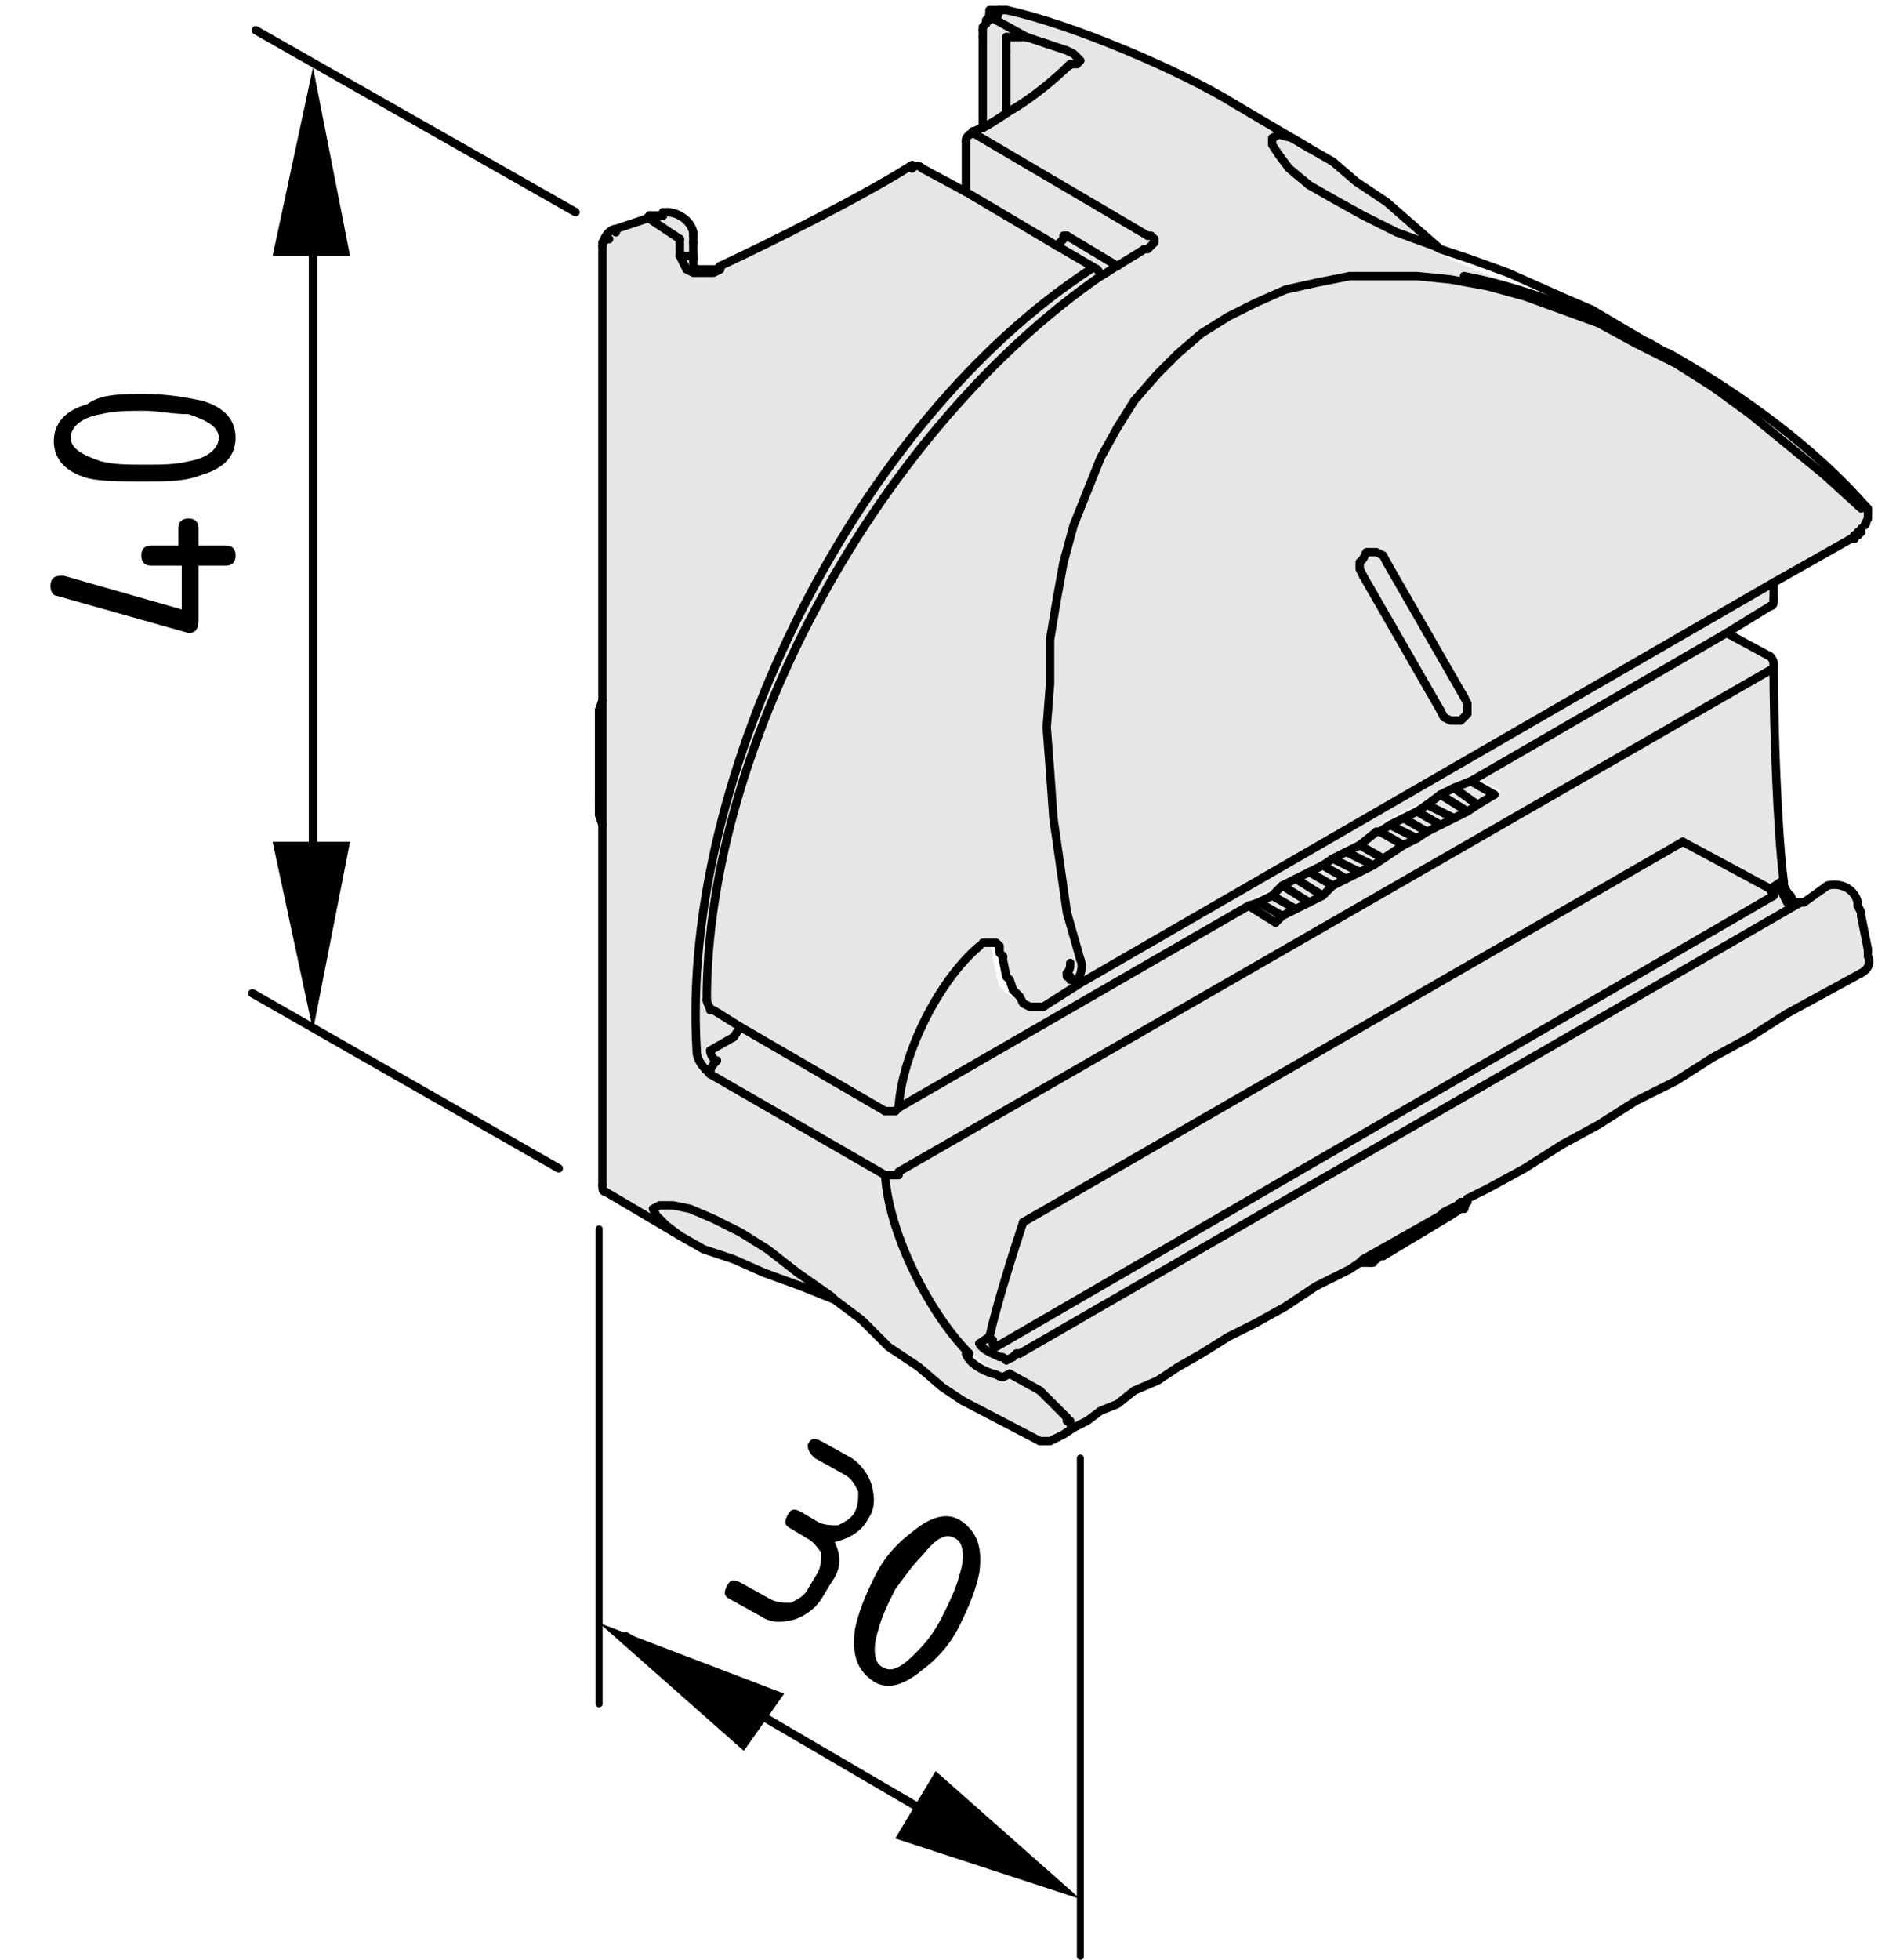 <?xml version="1.0" encoding="utf-8"?>
<!-- Generator: Adobe Illustrator 19.2.1, SVG Export Plug-In . SVG Version: 6.00 Build 0)  -->
<svg version="1.1" xmlns="http://www.w3.org/2000/svg" xmlns:xlink="http://www.w3.org/1999/xlink" x="0px" y="0px"
	 viewBox="0 0 55.8 58.2" style="enable-background:new 0 0 55.8 58.2;" xml:space="preserve">
<style type="text/css">
	.st0{fill:#E6E6E6;}
	.st1{fill:none;stroke:#000000;stroke-width:0.25;stroke-linecap:round;stroke-linejoin:round;stroke-miterlimit:10;}
	.st2{fill:none;stroke:#000000;stroke-width:0.211;stroke-linecap:round;stroke-linejoin:round;stroke-miterlimit:10;}
	.st3{fill:none;stroke:#000000;stroke-width:0.207;stroke-linecap:round;stroke-linejoin:round;stroke-miterlimit:10;}
</style>
<g id="Kontur">
	<g id="LINE_84_">
		<g id="XMLID_1_">
			<g>
				<polygon class="st0" points="43.7,23.2 44.4,23.6 43.9,23.9 43.2,23.4 				"/>
				<polygon class="st0" points="38.1,26.3 38.9,26.8 38.5,27 37.8,26.6 				"/>
				<polygon class="st0" points="42.4,23.9 43.2,24.3 42.4,24.7 41.7,24.3 42.1,24.1 				"/>
				<polygon class="st0" points="37.4,26.8 38.1,27.2 37.9,27.4 37.1,26.9 				"/>
				<polygon class="st0" points="43.6,24.1 43.2,24.3 42.4,23.9 42.8,23.6 42.8,23.6 				"/>
				<polygon class="st0" points="40,26.1 39.6,26.3 38.9,25.9 39.3,25.7 39.3,25.7 				"/>
				<polygon class="st0" points="40,25.3 40.8,25.7 40.4,25.9 39.6,25.5 40,25.3 				"/>
				<polygon class="st0" points="43.9,23.9 43.6,24.1 42.8,23.6 43.2,23.4 				"/>
				<polygon class="st0" points="20.9,37.1 20.2,36.7 19.8,36.4 19.5,36.1 19.4,35.9 19.6,35.8 20,35.8 20.5,35.9 21.2,36.2 
					22,36.6 22.8,37.1 23.7,37.8 24.7,38.5 24.8,38.6 24.8,38.6 23.8,38.2 22.7,37.8 21.8,37.4 				"/>
				<polygon class="st0" points="38.5,26.1 39.3,26.6 38.9,26.8 38.1,26.3 				"/>
				<polygon class="st0" points="40.8,25.7 40,25.3 40.4,25.1 40.9,24.7 41,24.7 41.7,25.1 				"/>
				<polygon class="st0" points="41.7,24.3 42.4,24.7 42.1,24.9 41.3,24.5 41.7,24.3 				"/>
				<polygon class="st0" points="38.9,25.9 39.6,26.3 39.3,26.6 38.5,26.1 				"/>
				<polygon class="st0" points="41.3,24.5 42.1,24.9 41.7,25.1 41,24.7 				"/>
				<polygon class="st0" points="39.6,25.5 40.4,25.9 40,26.1 39.3,25.7 				"/>
				<polygon class="st0" points="37.8,26.6 38.5,27 38.1,27.2 37.4,26.8 37.8,26.6 				"/>
				<path class="st0" d="M33.2,7.9C33,8,32.9,8.1,32.7,8.2c0-0.1-0.1-0.2-0.1-0.2l-1.1-0.6v0l0.1-0.1l0-0.1l0-0.1l0,0l0.1,0l0,0
					L33.2,7.9z"/>
				<polygon class="st0" points="40.5,6.4 39.6,5.9 38.9,5.5 38.3,5 38,4.6 37.8,4.3 37.8,4.1 38,4 38.4,4.1 38.9,4.4 39.6,4.8 
					40.3,5.4 41.2,6 42,6.7 42.8,7.4 42.6,7.3 41.5,6.9 				"/>
				<path class="st0" d="M29.6,0.6l0.9,0.5c-0.1,0-0.3,0-0.4,0h-0.2v0.4v1.8c-0.3,0.2-0.5,0.3-0.8,0.5V1.1l0,0l0-0.1l0,0l0-0.1
					l0-0.1h0l0.1-0.1l0,0c0,0,0-0.1,0-0.1v0c0,0,0-0.1,0-0.1c0.1-0.1,0.2-0.1,0.3-0.1L29.6,0.6z"/>
				<path class="st0" d="M52.6,19.5c0.1,0,0.1,0.1,0.1,0.2v0c0,0,0,0.1,0,0.1h-0.1l-26,15c-0.1,0.1-0.3,0.1-0.4,0l-5.2-3
					c0-0.1,0.1-0.3,0.2-0.4c-0.1-0.1-0.2-0.2-0.2-0.3l0.6-0.4l0.2-0.4l4.4,2.5c0.1,0,0.2,0,0.3,0l0.1-0.1l10.4-6l0.7,0.4l0.3-0.2
					l0.4-0.2l0.4-0.2l0.4-0.2l0.4-0.2l0.4-0.2l0.4-0.2l0.4-0.2l0.9-0.5l0.4-0.2l0.4-0.2l0.8-0.4l0.4-0.2l0.4-0.2l0.5-0.3l-0.7-0.4
					l7.6-4.4L52.6,19.5z"/>
				<path class="st0" d="M30,40.8l0.9,0.5l0.7,0.8l0,0.1l0,0l0,0l0,0l0.1,0.2l-0.2,0.1l-0.2,0.1l-0.2,0.1l-0.1,0l0,0l-0.3,0l0,0
					l-2.2-1.3L28,41.2l-0.8-0.5L26.4,40l-0.9-0.7l-0.8-0.7l-0.1-0.1l-0.9-0.7l-0.9-0.7L22,36.6l-0.8-0.4l-0.7-0.3L20,35.8l-0.4,0
					l-0.2,0.1l0.1,0.2l0.3,0.3l0.5,0.3v0L18,35.4l0,0c-0.1,0-0.1-0.1-0.1-0.2V24.5v-3.7V7.3c0-0.2,0.1-0.4,0.4-0.5l1-0.3l0.1,0
					l0.3-0.1l0.1,0l0.1,0c0,0,0,0,0,0c0.4-0.1,0.8,0.2,0.8,0.6V7v0.3v0.5v0v0l0,0.1L20.7,8l0.1,0h0.2L21.3,8l0.1,0l0,0
					c1.5-0.7,4.3-2.1,5.7-3h0c0.1-0.1,0.2-0.1,0.3,0l1.3,0.7v0l2.8,1.6v0L32.6,8c0.1,0,0.1,0.1,0.1,0.2v0C26.2,12.7,21,22,21,29.7
					c0,0.1,0.1,0.2,0.1,0.3l0.8,0.5l-0.2,0.4l-0.6,0.4c0,0.1,0.1,0.3,0.2,0.3c-0.1,0.1-0.2,0.2-0.2,0.4l5.2,3
					c0.1,1.7,1.3,4.1,2.5,5.3c0.1,0.3,0.5,0.5,0.8,0.6c0.1,0,0.2,0.1,0.3,0.1L30,40.8z"/>
				<path class="st0" d="M30.3,40.2l23.2-13.4l0.1,0l0.7-0.4c0,0,0,0,0,0c0.4-0.1,0.8,0.1,0.9,0.5l0,0h0l0.1,0.3l0,0.1l0.2,1l0,0.1
					c0.1,0.2,0,0.4-0.2,0.5v0l-1.1,0.6l-1.1,0.6L52,30.8l-1.1,0.6l-1.1,0.6l-1.1,0.6l-1.1,0.6L46.4,34l-1.1,0.6l-1.1,0.6l-0.6,0.3h0
					l-0.1,0l-0.1,0.1l-0.2,0.1l-0.2,0.1L42.9,36l-0.1,0.1l-2.3,1.4l-0.1,0l0,0l-0.3,0.2l-1,0.6l-0.9,0.5l-0.9,0.5l-0.8,0.5l-0.8,0.4
					L35,40.6L34.4,41l-0.6,0.3l-0.5,0.3l-0.5,0.3l-0.4,0.3l-0.2,0.1l-0.2,0.1l-0.1,0l-0.1-0.2l0,0l0,0l0,0l0-0.1l-0.7-0.8L30,40.8
					l-0.2,0.1c-0.1,0-0.2,0-0.3-0.1l0.1-0.4c0.1,0,0.1,0,0.2,0.1l0.2-0.1l0,0l0,0L30.3,40.2L30.3,40.2z"/>
				<path class="st0" d="M30.6,29.9l-0.2-0.1l-0.2-0.2l-0.1-0.1l-0.1-0.1L30,29.1l0-0.1l-0.1-0.4l0-0.2v0l0,0l-0.1-0.2L29.6,28
					L29.4,28h-0.1l-0.1,0l-0.1,0.1c-1.2,1-2.3,3.2-2.4,4.8l0,0.1L26.6,33c-0.1,0-0.2,0-0.3,0L22,30.5L21.2,30
					c-0.1,0-0.1-0.1-0.1-0.3c0-7.7,5.1-17.1,11.7-21.6v0C32.9,8.1,33,8,33.2,7.9c0.3-0.2,0.5-0.3,0.8-0.5l0.2,0l0.1-0.1l0.1-0.1
					l0-0.1L34.2,7L34.1,7L29,4l0-0.1c0.1,0,0.2-0.1,0.3-0.1c0.2-0.1,0.5-0.3,0.8-0.5c0.7-0.4,1.4-1,1.8-1.4h0
					C31.8,1.9,32,1.9,32,1.9l0-0.1l0-0.1l-0.1-0.1l-0.2-0.1l-0.3-0.1l-0.3-0.1l-0.6-0.2l-0.9-0.5l0.1-0.3l0,0h0h0.1l0.1,0h0
					c1.9,0.5,5.1,1.8,6.8,2.8l2.2,1.3l-0.5-0.3L38,4l-0.2,0.1l0,0.2L38,4.6L38.3,5l0.6,0.5l0.8,0.5l0.9,0.5l1,0.5l1.1,0.5l0.2,0.1
					l0.9,0.4l1,0.4l1,0.4l0.9,0.4l0.7,0.4l2.2,1.3v0c-0.3-0.1-0.5-0.3-0.8-0.4l-0.1,0.1l-1.1-0.5l-1.1-0.5l-1.1-0.4l-1.1-0.3
					l-1.1-0.2l-1-0.1l-1,0l-1,0.1l-1,0.2l-0.9,0.2L37.3,9l-0.8,0.4l-0.8,0.5L35,10.5l-0.7,0.7l-0.6,0.8l-0.5,0.8l-0.5,0.9l-0.4,1
					l-0.4,1l-0.3,1.1l-0.2,1.1L31.2,19l-0.1,1.3l0,1.3l0,1.3l0.1,1.4l0.2,1.4l0.3,1.4l0.3,1.4c0.1,0.2,0.1,0.4-0.1,0.6l0.1,0.1
					l-1,0.6l0,0l-0.2,0L30.6,29.9z"/>
				<path class="st0" d="M30.3,40.2L30.3,40.2l-0.1,0.1l0,0l0,0l-0.2,0.1c-0.1,0-0.1,0-0.2-0.1c-0.2-0.1-0.5-0.3-0.6-0.4l0.3-0.2
					c0,0,0,0.1,0.1,0.1c0,0,0,0.1,0.1,0.1l23.1-13.3c0,0,0-0.1,0-0.1c0,0,0-0.1-0.1-0.1l0.3-0.2l0,0.2l0.1,0.2l0.1,0.1l0.2,0l0.2,0
					l0,0h0L30.3,40.2z"/>
				<path class="st0" d="M30.4,36.3L50,25l2.6,1.4c0,0,0,0.1,0.1,0.1c0,0,0,0.1,0,0.1L29.6,40c0,0-0.1,0-0.1-0.1
					c0,0-0.1-0.1-0.1-0.1C29.6,38.9,30.1,37.2,30.4,36.3z"/>
				<path class="st0" d="M30.4,29.8l0.2,0.1l0.2,0l0.2,0l0,0l1-0.6l20.6-11.9l0,0.4v0c0,0.1-0.1,0.2-0.1,0.2l-1.3,0.7l-7.6,4.4
					l-0.5,0.3l-0.4,0.2h0l-0.4,0.2l-0.4,0.2l-0.4,0.2h0l-0.4,0.2L41,24.7h0l-0.6,0.3L40,25.3h0l-0.4,0.2l-0.4,0.2h0l-0.4,0.2
					l-0.4,0.2l-0.4,0.2l-0.4,0.2h0l-0.4,0.2l-0.3,0.2l-10.4,6l0-0.1c0.1-1.5,1.3-3.8,2.4-4.8l0.1-0.1l0.1,0h0.1l0.1,0.1l0.1,0.1
					l0.1,0.2l0,0v0l0,0.2l0.1,0.4l0,0.1l0.1,0.3l0.1,0.1l0.1,0.1L30.4,29.8z"/>
				<path class="st0" d="M50,25L30.4,36.3c-0.3,0.9-0.8,2.5-1,3.4l-0.3,0.2c0.1,0.2,0.4,0.3,0.6,0.4l-0.1,0.4
					c-0.3-0.1-0.6-0.4-0.8-0.6c-1.2-1.2-2.3-3.6-2.5-5.3c0.1,0,0.3,0,0.4,0l26-15h0.1c0,1.6,0.1,4.8,0.3,6.3h0v0.1l0.1,0.2l0.1,0.2
					l0.1,0.1l0.1,0l0.1,0l0,0l-0.2,0l-0.2,0L53,26.6l-0.1-0.2l0-0.2l-0.3,0.2L50,25z"/>
				<path class="st0" d="M30.1,1.1c0.1,0,0.3,0,0.4,0l0.6,0.2l0.3,0.1l0.3,0.1l0.2,0.1L32,1.7l0,0.1l0,0.1c-0.1,0-0.2,0-0.3,0.1h0
					c-0.4,0.4-1.1,0.9-1.8,1.4V1.5V1.1H30.1z"/>
				<path class="st0" d="M29,4l5.2,3L34.2,7l0.1,0.1l0,0.1l-0.1,0.1l-0.1,0.1l-0.2,0c-0.3,0.2-0.5,0.3-0.8,0.5L31.7,7l0,0l-0.1,0
					l0,0l0,0.1l0,0.1l-0.1,0.1l-2.8-1.6v0V4.2c0-0.1,0.1-0.2,0.1-0.2h0C28.8,4,28.9,3.9,29,4L29,4z"/>
				<polygon class="st0" points="43.6,20.9 43.6,21.1 43.6,21.2 43.4,21.4 43.3,21.4 43.1,21.4 42.9,21.3 42.8,21.1 40.5,17.1 
					40.4,16.9 40.4,16.7 40.5,16.6 40.6,16.4 40.8,16.4 40.9,16.4 41.1,16.5 41.2,16.7 43.5,20.7 				"/>
				<path class="st0" d="M43.6,21.1v-0.2l-0.1-0.2l-2.3-4.1l-0.1-0.1l-0.2-0.1l-0.2,0l-0.2,0l-0.1,0.1l-0.1,0.2v0.2l0.1,0.2l2.3,4
					l0.1,0.2l0.2,0.1l0.2,0l0.2-0.1l0.1-0.1L43.6,21.1z M55,16l-2.3,1.3L32.1,29.2L32,29.1c0.1-0.1,0.2-0.4,0.1-0.6l-0.3-1.4
					l-0.3-1.4l-0.2-1.4l-0.1-1.4l0-1.3l0-1.3l0.1-1.3l0.2-1.2l0.2-1.1l0.3-1.1l0.4-1l0.4-1l0.5-0.9l0.5-0.8l0.6-0.8l0.7-0.7l0.7-0.6
					l0.8-0.5L37.3,9l0.9-0.3l0.9-0.2l1-0.2l1-0.1l1,0l1,0.1l1.1,0.2l1.1,0.3l1.1,0.4l1.1,0.5l1.1,0.5l0.1-0.1
					c0.3,0.1,0.5,0.3,0.8,0.4c2.3,1.3,4.5,2.9,5.8,4.5l0,0l0.1,0.1l0.1,0.1l0,0.1l0,0.1l0,0.1l0,0.1c0,0-0.1,0.1-0.1,0.1l-0.1,0.2
					l0,0l0,0l0,0.1l0,0v0L55,16L55,16L55,16L55,16z"/>
			</g>
			<g>
				<line class="st1" x1="28.6" y1="41.6" x2="30.9" y2="42.8"/>
				<line class="st1" x1="18" y1="35.4" x2="20.2" y2="36.7"/>
				<path class="st1" d="M17.9,35.2c0,0.1,0,0.2,0.1,0.2"/>
				<path class="st1" d="M30.9,42.8c0,0,0.2,0,0.2,0"/>
				<path class="st1" d="M32.7,8.2c0-0.1-0.1-0.2-0.1-0.2"/>
				<path class="st1" d="M32.7,8.2C32.7,8.2,32.7,8.2,32.7,8.2"/>
				<path class="st1" d="M21.4,7.9c1.5-0.7,4.3-2.1,5.7-3"/>
				<line class="st1" x1="28.7" y1="5.7" x2="27.4" y2="5"/>
				<line class="st1" x1="31.4" y1="7.3" x2="28.7" y2="5.7"/>
				<line class="st1" x1="32.6" y1="8" x2="31.4" y2="7.3"/>
				<polyline class="st1" points="21.4,7.9 21.3,8 21.1,8 20.9,8 20.7,8 20.6,7.9 20.6,7.8 20.6,7.7 				"/>
				<polyline class="st1" points="19.3,6.4 19.2,6.5 18.3,6.8 				"/>
				<path class="st1" d="M20.6,6.9c-0.1-0.4-0.5-0.6-0.8-0.6c0,0,0,0,0,0"/>
				<path class="st1" d="M27.4,5c-0.1-0.1-0.2-0.1-0.3,0"/>
				<polyline class="st1" points="19.7,6.4 19.6,6.4 19.3,6.4 				"/>
				<path class="st1" d="M18.3,6.8c-0.2,0-0.4,0.3-0.4,0.5"/>
				<line class="st1" x1="19.7" y1="6.3" x2="19.7" y2="6.4"/>
				<line class="st1" x1="43.5" y1="35.9" x2="43.6" y2="35.6"/>
				<line class="st1" x1="17.8" y1="24.2" x2="17.9" y2="24.5"/>
				<line class="st1" x1="40.4" y1="37.5" x2="40.7" y2="37.5"/>
				<line class="st1" x1="17.9" y1="20.8" x2="17.8" y2="21.1"/>
				<path class="st1" d="M52.7,19.8C52.7,19.8,52.7,19.8,52.7,19.8c0,1.7,0.1,4.8,0.3,6.4"/>
				<polyline class="st1" points="55.5,28.3 55.5,28.2 55.3,27.2 				"/>
				<path class="st1" d="M55.3,28.9c0.2-0.1,0.3-0.3,0.2-0.5"/>
				<path class="st1" d="M55.2,26.8c-0.1-0.4-0.5-0.6-0.9-0.5c0,0,0,0,0,0"/>
				<polyline class="st1" points="55.3,27.2 55.3,27.1 55.2,26.9 				"/>
				<line class="st1" x1="55.2" y1="26.9" x2="55.2" y2="26.8"/>
				<path class="st1" d="M52.7,19.7c0-0.1-0.1-0.2-0.1-0.2"/>
				<line class="st1" x1="52.6" y1="19.5" x2="51.3" y2="18.8"/>
				<polyline class="st1" points="53.5,26.8 53.4,26.8 53.3,26.8 53.2,26.6 53.1,26.5 53,26.3 53,26.2 				"/>
				<line class="st1" x1="38.9" y1="4.4" x2="36.7" y2="3.1"/>
				<line class="st1" x1="49.5" y1="10.5" x2="47.3" y2="9.2"/>
				<path class="st1" d="M34,7.4c-0.3,0.2-0.5,0.3-0.8,0.5C33,8,32.9,8.1,32.7,8.2v0C26.2,12.7,21,22,21,29.7"/>
				<polyline class="st1" points="30.2,29.5 30.3,29.6 30.4,29.8 30.6,29.9 30.8,29.9 31,29.9 31,29.9 				"/>
				<polyline class="st1" points="31,29.9 32.1,29.2 52.7,17.3 55,16 				"/>
				<polyline class="st1" points="29.8,28.4 29.8,28.5 29.9,29 				"/>
				<polyline class="st1" points="29.9,29 30,29.1 30.1,29.4 				"/>
				<polyline class="st1" points="29.2,28 29.3,28 29.4,28 29.6,28 29.7,28.1 29.7,28.3 29.8,28.4 29.8,28.4 				"/>
				<line class="st1" x1="30.1" y1="29.4" x2="30.2" y2="29.5"/>
				<path class="st1" d="M26.3,33c0.1,0,0.2,0,0.3,0"/>
				<polyline class="st1" points="21.2,30 22,30.5 26.3,33 				"/>
				<polyline class="st1" points="42.8,23.6 43.2,23.4 43.7,23.2 51.3,18.8 52.6,18 				"/>
				<polyline class="st1" points="41.7,24.3 42.1,24.1 42.4,23.9 42.8,23.6 				"/>
				<polyline class="st1" points="41,24.7 41.3,24.5 41.7,24.3 				"/>
				<polyline class="st1" points="40,25.3 40.4,25.1 40.9,24.7 				"/>
				<polyline class="st1" points="39.3,25.7 39.6,25.5 40,25.3 				"/>
				<polyline class="st1" points="37.8,26.6 38.1,26.3 38.5,26.1 38.9,25.9 39.3,25.7 				"/>
				<polyline class="st1" points="26.6,33 26.7,32.9 37.1,26.9 37.4,26.8 37.8,26.6 				"/>
				<path class="st1" d="M21,29.7c0,0.1,0.1,0.2,0.1,0.3"/>
				<polyline class="st1" points="31.5,7.2 31.4,7.3 31.4,7.3 				"/>
				<line class="st1" x1="34" y1="7.4" x2="34" y2="7.4"/>
				<path class="st1" d="M28.8,4c0,0,0.1,0,0.1-0.1c0.1,0,0.2-0.1,0.3-0.1c0.2-0.1,0.5-0.3,0.8-0.5c0.7-0.4,1.4-1,1.8-1.4"/>
				<path class="st1" d="M28.8,4c-0.1,0.1-0.1,0.1-0.1,0.2"/>
				<polyline class="st1" points="28.7,4.2 28.7,5.7 28.7,5.7 				"/>
				<path class="st1" d="M55.4,15.6C55.4,15.6,55.5,15.5,55.4,15.6l0.1-0.2l0-0.1l0-0.1l0-0.1l-0.1-0.1L55.4,15l0,0"/>
				<polyline class="st1" points="55.2,15.9 55.2,15.9 55.3,15.8 				"/>
				<line class="st1" x1="55.1" y1="15.9" x2="55.2" y2="15.9"/>
				<polyline class="st1" points="55,16 55.1,16 55.1,15.9 				"/>
				<line class="st1" x1="52.7" y1="17.8" x2="52.7" y2="17.3"/>
				<line class="st1" x1="29.2" y1="0.9" x2="29.2" y2="1.1"/>
				<line class="st1" x1="29.2" y1="1.1" x2="29.2" y2="3.8"/>
				<line class="st1" x1="29.2" y1="0.9" x2="29.2" y2="0.9"/>
				<polyline class="st1" points="29.3,0.7 29.2,0.8 29.2,0.9 				"/>
				<polyline class="st1" points="29.4,0.5 29.3,0.6 29.3,0.7 				"/>
				<polyline class="st1" points="29.9,0.3 29.8,0.3 29.8,0.3 29.6,0.3 29.5,0.3 29.4,0.3 29.4,0.4 29.4,0.4 29.4,0.5 				"/>
				<path class="st1" d="M52.6,18c0.1,0,0.1-0.1,0.1-0.2v0"/>
				<polyline class="st1" points="24.8,38.6 23.8,38.2 22.7,37.8 21.8,37.4 20.9,37.1 20.2,36.7 19.8,36.4 19.5,36.1 19.4,35.9 
					19.6,35.8 20,35.8 20.5,35.9 21.2,36.2 22,36.6 22.8,37.1 23.7,37.8 24.7,38.5 24.8,38.6 25.6,39.2 26.4,40 27.3,40.6 28,41.2 
					28.6,41.6 				"/>
				<polyline class="st1" points="17.9,35.2 17.9,24.5 17.9,20.8 17.9,7.3 				"/>
				<path class="st1" d="M18.1,7.1c-0.1,0-0.2,0.1-0.2,0.1"/>
				<line class="st1" x1="44.4" y1="23.6" x2="43.7" y2="23.2"/>
				<line class="st1" x1="37.9" y1="27.4" x2="37.1" y2="26.9"/>
				<polyline class="st1" points="44.4,23.6 43.9,23.9 43.6,24.1 43.2,24.3 42.4,24.7 42.1,24.9 41.7,25.1 40.8,25.7 40.4,25.9 
					40,26.1 39.6,26.3 39.3,26.6 38.9,26.8 38.5,27 38.1,27.2 37.9,27.4 				"/>
				<line class="st1" x1="53.5" y1="26.8" x2="30.3" y2="40.2"/>
				<line class="st1" x1="54.3" y1="26.3" x2="53.6" y2="26.8"/>
				<line class="st1" x1="30.3" y1="40.2" x2="30.2" y2="40.2"/>
				<polyline class="st1" points="30.2,40.2 30.1,40.3 30.1,40.3 30.1,40.3 				"/>
				<polyline class="st1" points="31.1,42.8 31.2,42.8 31.2,42.8 31.4,42.7 31.6,42.6 31.9,42.4 				"/>
				<polyline class="st1" points="31.9,42.4 31.9,42.4 32.1,42.3 				"/>
				<polyline class="st1" points="40.4,37.5 40.1,37.7 39.1,38.2 38.2,38.8 37.3,39.3 36.5,39.7 35.7,40.2 35,40.6 34.4,41 
					33.7,41.3 33.2,41.7 32.7,41.9 32.3,42.2 32.1,42.3 				"/>
				<polyline class="st1" points="55.3,28.9 54.2,29.5 53.1,30.1 52,30.8 50.9,31.4 49.8,32.1 48.6,32.7 47.5,33.4 46.4,34 
					45.3,34.7 44.2,35.3 43.6,35.6 				"/>
				<line class="st1" x1="30.1" y1="40.3" x2="29.9" y2="40.4"/>
				<polyline class="st1" points="43.6,35.6 43.6,35.6 43.6,35.7 43.4,35.7 43.3,35.8 43.1,35.9 42.9,36 42.8,36.1 				"/>
				<line class="st1" x1="42.8" y1="36.1" x2="40.5" y2="37.4"/>
				<polyline class="st1" points="40.5,37.4 40.4,37.5 40.4,37.5 				"/>
				<path class="st1" d="M29.4,39.7c0,0,0,0.1,0.1,0.1"/>
				<path class="st1" d="M29.5,39.9C29.5,39.9,29.5,40,29.5,39.9"/>
				<path class="st1" d="M52.7,26.6c0,0,0-0.1,0-0.1"/>
				<path class="st1" d="M52.6,26.4c0,0,0,0.1,0.1,0.1"/>
				<line class="st1" x1="27.1" y1="5" x2="27.1" y2="5"/>
				<line class="st1" x1="20.6" y1="7.2" x2="20.6" y2="7.7"/>
				<line class="st1" x1="20.6" y1="7" x2="20.6" y2="7.2"/>
				<line class="st1" x1="20.6" y1="6.9" x2="20.6" y2="7"/>
				<path class="st1" d="M18.3,6.8C18.3,6.8,18.3,6.8,18.3,6.8c0,0,0,0.1,0,0.1"/>
				<line class="st1" x1="38.1" y1="27.2" x2="37.4" y2="26.8"/>
				<polyline class="st1" points="38.5,27 37.8,26.6 37.8,26.6 				"/>
				<line class="st1" x1="38.9" y1="26.8" x2="38.1" y2="26.3"/>
				<line class="st1" x1="39.3" y1="26.6" x2="38.5" y2="26.1"/>
				<line class="st1" x1="39.6" y1="26.3" x2="38.9" y2="25.9"/>
				<polyline class="st1" points="43.5,35.9 43.4,35.9 43.4,35.9 				"/>
				<polyline class="st1" points="40,26.1 39.3,25.7 39.3,25.7 				"/>
				<polyline class="st1" points="43.4,35.9 43.1,36.1 41.1,37.3 				"/>
				<path class="st1" d="M40.7,37.5C40.7,37.5,40.8,37.5,40.7,37.5"/>
				<polyline class="st1" points="41.1,37.3 41,37.3 41,37.3 40.9,37.4 40.8,37.4 40.8,37.5 				"/>
				<line class="st1" x1="40.4" y1="25.9" x2="39.6" y2="25.5"/>
				<polyline class="st1" points="40.8,25.7 40,25.3 40,25.3 				"/>
				<line class="st1" x1="17.8" y1="24.2" x2="17.8" y2="23.8"/>
				<line class="st1" x1="41.1" y1="25.5" x2="40.4" y2="25.1"/>
				<line class="st1" x1="17.8" y1="23.8" x2="17.8" y2="21.1"/>
				<polyline class="st1" points="41.7,25.1 41,24.7 40.9,24.7 				"/>
				<line class="st1" x1="42.1" y1="24.9" x2="41.3" y2="24.5"/>
				<polyline class="st1" points="42.4,24.7 41.7,24.3 41.7,24.3 				"/>
				<line class="st1" x1="42.8" y1="24.5" x2="42.1" y2="24.1"/>
				<line class="st1" x1="43.2" y1="24.3" x2="42.4" y2="23.9"/>
				<polyline class="st1" points="43.6,24.1 42.8,23.6 42.8,23.6 				"/>
				<line class="st1" x1="43.9" y1="23.9" x2="43.2" y2="23.4"/>
				<line class="st1" x1="17.8" y1="21.1" x2="17.8" y2="21.1"/>
				<line class="st1" x1="52.7" y1="19.7" x2="52.7" y2="19.8"/>
				<path class="st1" d="M36.7,3.1c-1.6-1-4.9-2.4-6.8-2.8"/>
				<path class="st1" d="M55.4,15L55.4,15c-1.4-1.6-3.5-3.2-5.8-4.5c-0.3-0.1-0.5-0.3-0.8-0.4c-1.8-0.9-3.7-1.6-5.3-1.9"/>
				<polyline class="st1" points="47.3,9.2 46.6,8.9 45.7,8.5 44.8,8.1 43.7,7.7 42.8,7.4 42.6,7.3 41.5,6.9 40.5,6.4 39.6,5.9 
					38.9,5.5 38.3,5 38,4.6 37.8,4.3 37.8,4.1 38,4 38.4,4.1 38.9,4.4 39.6,4.8 40.3,5.4 41.2,6 42,6.7 42.8,7.4 				"/>
				<line class="st1" x1="42.8" y1="21.1" x2="40.5" y2="17.1"/>
				<polyline class="st1" points="43.5,20.7 43.6,20.9 43.6,21.1 43.6,21.2 43.4,21.4 43.3,21.4 43.1,21.4 42.9,21.3 42.8,21.1 				
					"/>
				<line class="st1" x1="41.2" y1="16.7" x2="43.5" y2="20.7"/>
				<polyline class="st1" points="40.5,17.1 40.4,16.9 40.4,16.7 40.5,16.6 40.6,16.4 40.8,16.4 40.9,16.4 41.1,16.5 41.2,16.7 				
					"/>
				<line class="st1" x1="55" y1="16" x2="55.1" y2="16"/>
				<line class="st1" x1="28.8" y1="4" x2="28.8" y2="4"/>
				<polyline class="st1" points="55.3,15.7 55.3,15.8 55.3,15.8 55.2,15.8 				"/>
				<line class="st1" x1="29.9" y1="0.3" x2="29.9" y2="0.3"/>
				<line class="st1" x1="55.2" y1="15.9" x2="55.2" y2="15.9"/>
				<polyline class="st1" points="55.1,15.9 55.1,15.9 55.1,16 				"/>
				<path class="st1" d="M32.4,8c-6.9,4.5-12.2,15-11.7,23.2"/>
				<line class="st1" x1="26.3" y1="34.9" x2="21.1" y2="31.9"/>
				<path class="st1" d="M26.3,34.9c0.1,1.7,1.3,4.1,2.5,5.3"/>
				<path class="st1" d="M28.7,40.2c0.1,0.3,0.5,0.5,0.8,0.6c0.1,0,0.2,0.1,0.3,0.1"/>
				<line class="st1" x1="30" y1="40.8" x2="30.9" y2="41.3"/>
				<line class="st1" x1="30.9" y1="41.3" x2="31.7" y2="42.1"/>
				<line class="st1" x1="29.8" y1="40.9" x2="30" y2="40.8"/>
				<polyline class="st1" points="31.7,42.1 31.7,42.2 31.7,42.2 31.8,42.2 31.8,42.3 				"/>
				<path class="st1" d="M30.4,36.3c-0.3,0.9-0.8,2.5-1,3.4"/>
				<line class="st1" x1="50" y1="25" x2="30.4" y2="36.3"/>
				<line class="st1" x1="52.6" y1="26.4" x2="50" y2="25"/>
				<line class="st1" x1="52.6" y1="19.9" x2="26.7" y2="34.8"/>
				<path class="st1" d="M26.3,34.9c0.1,0,0.3,0,0.4,0"/>
				<path class="st1" d="M20.7,31.2c0,0.3,0.2,0.5,0.4,0.7"/>
				<line class="st1" x1="29.6" y1="40" x2="52.7" y2="26.6"/>
				<line class="st1" x1="29.4" y1="39.7" x2="29.1" y2="39.9"/>
				<path class="st1" d="M29.1,39.9c0.1,0.2,0.4,0.3,0.6,0.4c0.1,0,0.1,0,0.2,0.1"/>
				<line class="st1" x1="52.9" y1="26.2" x2="52.6" y2="26.4"/>
				<polyline class="st1" points="52.9,26.2 52.9,26.4 53,26.6 53.1,26.8 53.3,26.8 53.5,26.8 53.5,26.8 53.5,26.8 53.6,26.8 				
					"/>
				<path class="st1" d="M29.1,28.1c-1.2,1-2.3,3.2-2.4,4.8"/>
				<polyline class="st1" points="34.1,7.4 34.2,7.3 34.3,7.2 34.3,7.1 34.2,7 34.1,7 				"/>
				<line class="st1" x1="29" y1="4" x2="34.1" y2="7"/>
				<polyline class="st1" points="32,1.9 32.1,1.8 32,1.7 31.9,1.6 31.7,1.5 31.4,1.4 31.1,1.3 				"/>
				<line class="st1" x1="31.1" y1="1.3" x2="30.5" y2="1.1"/>
				<path class="st1" d="M30.5,1.1c-0.1,0-0.3,0-0.4,0"/>
				<line class="st1" x1="30.5" y1="1.1" x2="29.6" y2="0.6"/>
				<line class="st1" x1="29.6" y1="0.6" x2="29.7" y2="0.3"/>
				<polyline class="st1" points="29.7,0.3 29.7,0.3 29.8,0.3 29.8,0.3 29.9,0.3 29.9,0.3 				"/>
				<path class="st1" d="M29.7,0.3c-0.1,0-0.2,0-0.3,0.1c0,0,0,0,0,0.1v0c0,0,0,0.1,0,0.1"/>
				<polyline class="st1" points="31.7,7 31.7,7 31.6,7 31.6,7.1 31.6,7.1 31.5,7.2 				"/>
				<line class="st1" x1="33.2" y1="7.9" x2="31.7" y2="7"/>
				<path class="st1" d="M31.7,28.9c0.1-0.1,0.1-0.2,0.1-0.3"/>
				<path class="st1" d="M32,29.1c0.1-0.1,0.2-0.4,0.1-0.6"/>
				<polyline class="st1" points="31.7,28.9 31.7,28.9 31.7,29 31.8,29 31.8,29.1 31.9,29.1 31.9,29.1 32,29.1 32,29.1 				"/>
				<line class="st1" x1="21.8" y1="30.8" x2="22" y2="30.5"/>
				<line class="st1" x1="21.1" y1="31.2" x2="21.8" y2="30.8"/>
				<path class="st1" d="M21.1,31.2c0,0.1,0.1,0.3,0.2,0.3"/>
				<path class="st1" d="M21.3,31.5L21.3,31.5c-0.1,0.1-0.2,0.2-0.2,0.4"/>
				<polyline class="st1" points="21.4,8 21.2,8.1 20.9,8.1 20.6,8.1 20.4,8 20.3,7.8 20.2,7.6 				"/>
				<line class="st1" x1="20.2" y1="7.6" x2="20.2" y2="7.1"/>
				<line class="st1" x1="20.2" y1="7.1" x2="19.3" y2="6.5"/>
				<line class="st1" x1="19.7" y1="6.4" x2="19.3" y2="6.5"/>
				<polyline class="st1" points="20.2,7.6 20.3,7.6 20.4,7.6 20.4,7.6 20.5,7.6 20.5,7.6 20.6,7.6 20.6,7.7 20.6,7.7 20.6,7.7 				
					"/>
				<polyline class="st1" points="55.3,15.1 54.2,14.1 53.1,13.2 52,12.3 50.9,11.5 49.8,10.8 48.6,10.2 47.5,9.6 46.4,9.2 
					45.3,8.8 44.2,8.5 43.1,8.3 42.1,8.2 41.1,8.2 40.1,8.2 39.1,8.4 38.2,8.6 37.3,9 36.5,9.4 35.7,9.9 35,10.5 34.4,11.1 
					33.7,11.9 33.2,12.7 32.7,13.6 32.3,14.6 31.9,15.6 31.6,16.7 31.4,17.8 31.2,19 31.2,20.3 31.1,21.6 31.2,22.9 31.3,24.3 
					31.5,25.7 31.7,27.1 32.1,28.5 				"/>
				<line class="st1" x1="29.9" y1="1.1" x2="29.9" y2="1.5"/>
				<line class="st1" x1="30.1" y1="1.1" x2="29.9" y2="1.1"/>
				<path class="st1" d="M32,1.9c-0.1,0-0.2,0-0.3,0.1"/>
				<line class="st1" x1="29.9" y1="3.3" x2="29.9" y2="1.5"/>
			</g>
		</g>
	</g>
</g>
<g id="Bemaßung">
	<line class="st2" x1="17.8" y1="36.5" x2="17.8" y2="50.6"/>
	<line class="st3" x1="32.1" y1="43.3" x2="32.1" y2="58.1"/>
	<polygon points="17.8,48.2 22.1,52 23.3,50.3 	"/>
	<polygon points="32.1,56.4 27.8,52.6 26.6,54.6 	"/>
	<line class="st1" x1="18.6" y1="48.6" x2="30.4" y2="55.5"/>
	<g>
		<path d="M24,45.7l-0.5-0.3c-0.2-0.1-0.2-0.2-0.1-0.4c0.1-0.2,0.2-0.2,0.4-0.1l0.5,0.3c0.2,0.1,0.4,0.1,0.6,0.1
			c0.2-0.1,0.4-0.2,0.5-0.4c0.1-0.2,0.1-0.4,0.1-0.6c-0.1-0.2-0.2-0.4-0.4-0.5l-0.9-0.5C24,43.1,24,43,24,42.9
			c0.1-0.2,0.2-0.2,0.4-0.1l0.9,0.5c0.3,0.2,0.5,0.5,0.6,0.8c0.1,0.4,0.1,0.7-0.1,1c-0.2,0.4-0.6,0.6-1,0.7c0.2,0.4,0.2,0.8-0.1,1.2
			l-0.3,0.5c-0.2,0.3-0.5,0.5-0.8,0.6c-0.4,0.1-0.7,0.1-1-0.1l-0.9-0.5c-0.2-0.1-0.2-0.2-0.1-0.4c0.1-0.2,0.2-0.2,0.4-0.1l0.9,0.5
			c0.2,0.1,0.4,0.1,0.6,0.1c0.2-0.1,0.4-0.2,0.5-0.4l0.3-0.5c0.1-0.2,0.1-0.4,0.1-0.6C24.3,46,24.2,45.8,24,45.7z"/>
		<path d="M28.5,48.3c-0.3,0.6-0.7,1-1.1,1.3c-0.6,0.5-1.1,0.6-1.5,0.3s-0.6-0.7-0.5-1.5c0.1-0.5,0.3-1,0.6-1.6
			c0.3-0.6,0.7-1,1.1-1.3c0.6-0.5,1.1-0.6,1.5-0.3c0.4,0.3,0.6,0.7,0.5,1.5C29,47.2,28.8,47.7,28.5,48.3z M28,48
			c0.2-0.4,0.4-0.8,0.5-1.2c0.2-0.6,0.1-1-0.1-1.1c-0.3-0.2-0.6,0-1,0.5c-0.3,0.3-0.5,0.6-0.8,1c-0.2,0.4-0.4,0.8-0.5,1.2
			c-0.2,0.6-0.1,1,0.1,1.1c0.3,0.2,0.6,0,1-0.4C27.6,48.7,27.8,48.4,28,48z"/>
	</g>
	<line class="st1" x1="16.6" y1="34.7" x2="7.5" y2="29.5"/>
	<line class="st1" x1="17.1" y1="6.3" x2="7.6" y2="0.9"/>
	<polygon points="9.3,30.6 10.4,25 8.1,25 	"/>
	<polygon points="9.3,2 8.1,7.6 10.4,7.6 	"/>
	<line class="st1" x1="9.3" y1="29.4" x2="9.3" y2="4.1"/>
	<g>
		<path d="M5.6,18.8C5.6,18.8,5.6,18.8,5.6,18.8l-3.9-1.1c-0.1,0-0.2-0.1-0.2-0.3c0-0.2,0.1-0.3,0.3-0.3c0,0,0.1,0,0.1,0l3.5,1v-1.3
			H4.5c-0.2,0-0.3-0.1-0.3-0.3s0.1-0.3,0.3-0.3h0.8v-0.5c0-0.2,0.1-0.3,0.3-0.3c0.2,0,0.3,0.1,0.3,0.3v0.5h0.8
			c0.2,0,0.3,0.1,0.3,0.3s-0.1,0.3-0.3,0.3H5.9v1.6C5.9,18.7,5.8,18.8,5.6,18.8z"/>
		<path d="M4.3,11.7c0.7,0,1.2,0.1,1.7,0.2c0.7,0.2,1,0.6,1,1.1s-0.3,0.9-1,1.1c-0.5,0.2-1,0.2-1.7,0.2S3,14.3,2.6,14.2
			c-0.7-0.2-1-0.6-1-1.1s0.3-0.9,1-1.1C3,11.7,3.6,11.7,4.3,11.7z M4.3,12.2c-0.5,0-0.9,0-1.3,0.1c-0.6,0.1-0.9,0.4-0.9,0.7
			c0,0.3,0.3,0.5,0.9,0.7c0.4,0.1,0.8,0.1,1.3,0.1c0.5,0,0.9,0,1.3-0.1c0.6-0.1,0.9-0.4,0.9-0.7s-0.3-0.5-0.9-0.7
			C5.1,12.3,4.7,12.2,4.3,12.2z"/>
	</g>
</g>
</svg>
